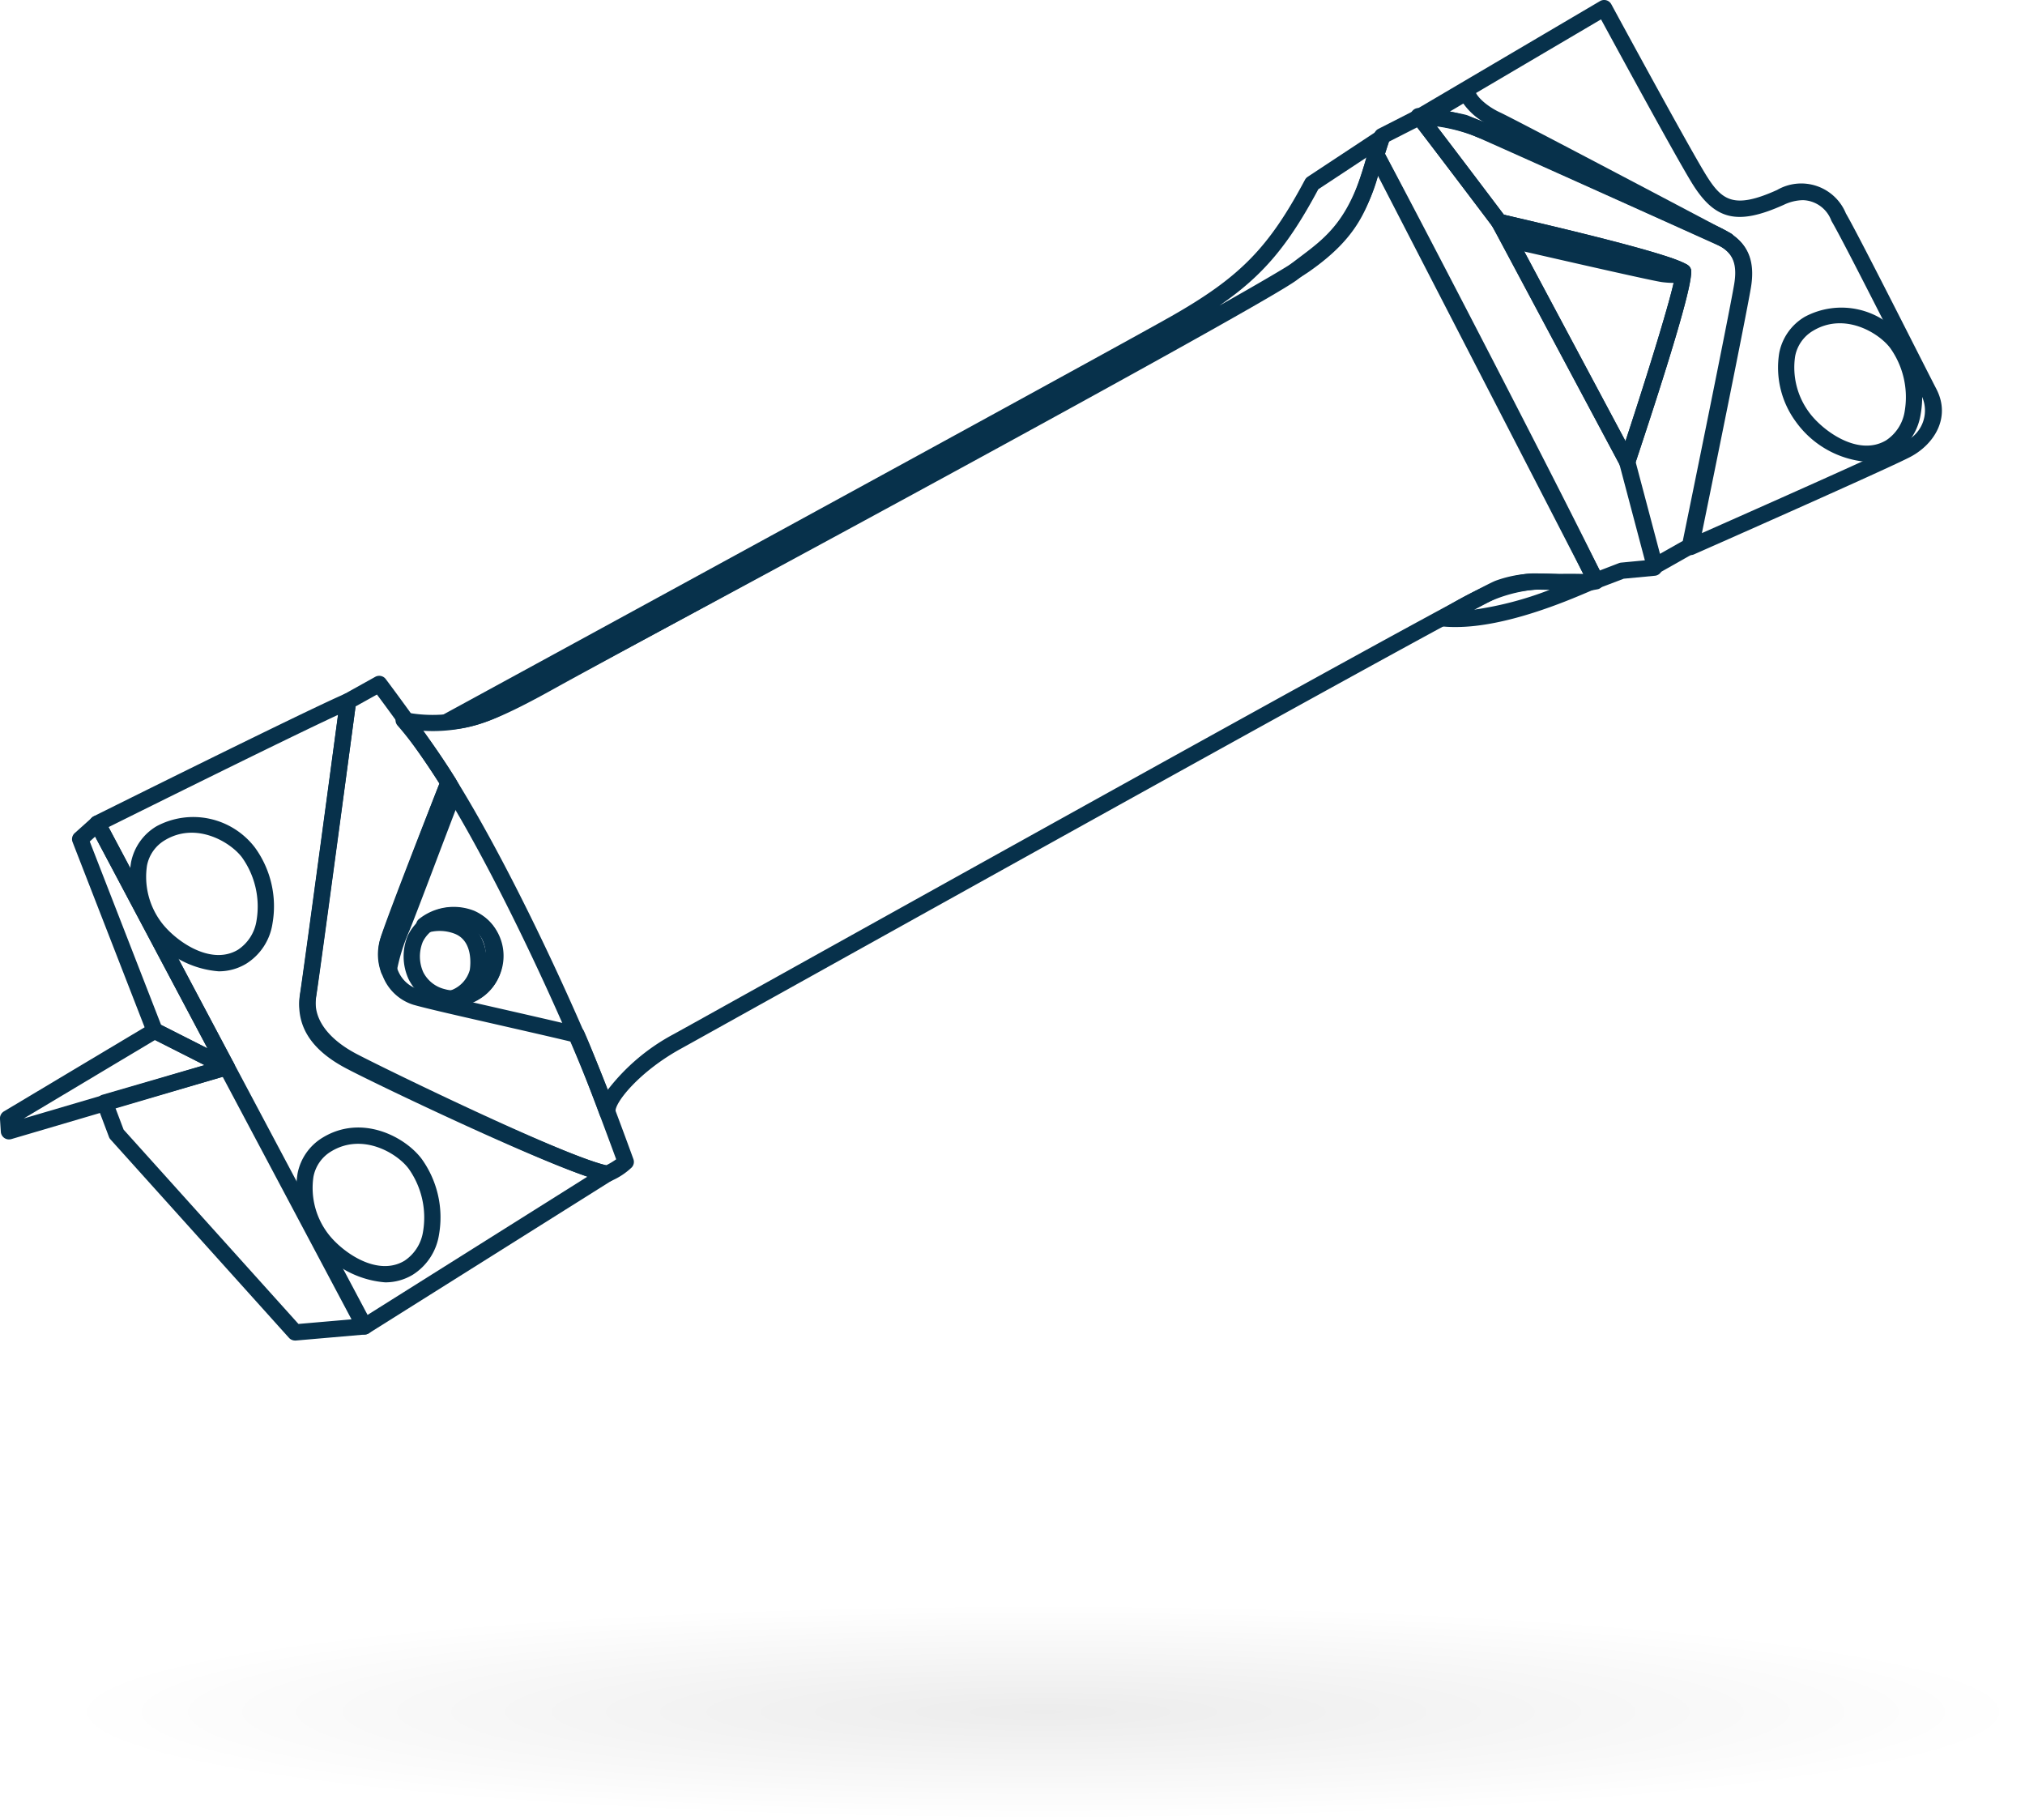 <svg xmlns="http://www.w3.org/2000/svg" xmlns:xlink="http://www.w3.org/1999/xlink" width="137.229" height="123.329" viewBox="0 0 137.229 123.329"><defs><style>.a{opacity:0.15;}.b{opacity:0.498;mix-blend-mode:multiply;isolation:isolate;fill:url(#a);}.c{fill:#07314b;}</style><radialGradient id="a" cx="0.5" cy="0.5" r="0.5" gradientUnits="objectBoundingBox"><stop offset="0"/><stop offset="1" stop-opacity="0"/></radialGradient></defs><g transform="translate(-581.16 -4366.238)"><g class="a" transform="translate(585.335 4474.932)"><rect class="b" width="133.054" height="14.636" transform="translate(0 0)"/></g><g transform="translate(581.16 4366.238)"><path class="c" d="M-1272.166-81.938a.323.323,0,0,0,.048,0,.545.545,0,0,0,.474-.374c4.171-12.54,3.885-13.064,3.747-13.318s-.423-.791-12.827-3.65a.547.547,0,0,0-.56.2.546.546,0,0,0-.05.593l8.682,16.259A.552.552,0,0,0-1272.166-81.938Zm3.235-13.126c-.183,1.213-1.752,6.308-3.353,11.182l-7.5-14.054C-1275-96.813-1270.035-95.54-1268.931-95.064Z" transform="translate(1382.439 113.785)"/><path class="c" d="M-1269.731-76.28a.543.543,0,0,0,.271-.072l2.387-1.35a.539.539,0,0,0,.267-.368c.129-.622,3.129-15.254,3.539-17.679.491-2.91-1.229-3.674-2.61-4.286-.755-.335-4.158-1.87-7.535-3.392-7.447-3.355-7.466-3.363-7.53-3.381l-.5-.174a12.01,12.01,0,0,0-4.281-.892h-.014a.549.549,0,0,0-.493.307.547.547,0,0,0,.064.588c1.225,1.533,5.4,7.1,5.442,7.15a.543.543,0,0,0,.318.206c5.126,1.184,10.845,2.634,12.043,3.147-.2,1.319-2.026,7.193-3.761,12.407a.528.528,0,0,0-.009.313l1.87,7.064a.548.548,0,0,0,.318.368A.545.545,0,0,0-1269.731-76.28Zm1.9-2.257-1.547.876-1.647-6.215c4.122-12.388,3.828-12.934,3.7-13.169-.14-.254-.428-.78-12.635-3.6-.579-.769-3.09-4.11-4.573-6.032a12.885,12.885,0,0,1,2.732.74l.517.18c.155.064,4.015,1.806,7.421,3.339,3.379,1.523,6.787,3.058,7.542,3.393,1.345.6,2.319,1.029,1.97,3.094C-1264.73-93.7-1267.429-80.509-1267.833-78.537Z" transform="translate(1381.871 115.195)"/><path class="c" d="M-1282.792-79.019a.521.521,0,0,0,.223-.048c.544-.239,13.332-5.888,14.689-6.621,1.543-.826,2.743-2.613,1.737-4.576-.23-.444-.733-1.433-1.359-2.665-1.652-3.256-4.146-8.166-4.777-9.241a3.267,3.267,0,0,0-4.66-1.592c-2.977,1.345-3.766.7-4.863-1.087-1.275-2.088-6.325-11.405-6.376-11.5a.555.555,0,0,0-.338-.268.564.564,0,0,0-.427.057l-12.52,7.374a.549.549,0,0,0-.254.612.554.554,0,0,0,.52.414,10.972,10.972,0,0,1,3.956.832l.506.178c.164.067,3.721,1.671,7.157,3.221,3.464,1.559,7.034,3.169,7.812,3.512,1.344.6,2.314,1.037,1.966,3.093-.409,2.406-3.5,17.492-3.529,17.644a.548.548,0,0,0,.192.541A.548.548,0,0,0-1282.792-79.019Zm7.592-24.052a2.125,2.125,0,0,1,1.938,1.4l.022.04c.593,1,3.1,5.935,4.755,9.2.629,1.236,1.132,2.228,1.362,2.671a2.309,2.309,0,0,1-1.278,3.1c-1.109.6-10.544,4.785-13.637,6.154.717-3.5,2.969-14.557,3.322-16.636.491-2.9-1.224-3.666-2.6-4.283-.781-.344-4.348-1.953-7.808-3.512-7.188-3.239-7.2-3.244-7.276-3.266l-.477-.165a15.24,15.24,0,0,0-2.553-.736l10.557-6.218c1.083,1.994,5,9.194,6.132,11.047,1.571,2.573,3.1,2.938,6.256,1.519A3.135,3.135,0,0,1-1275.2-103.07Zm2.435,1.163h0Z" transform="translate(1397.371 116.635)"/><path class="c" d="M-1259.955-38.767a.659.659,0,0,0,.118-.012.55.55,0,0,0,.429-.593c-.059-.6,1.63-2.722,4.454-4.267.52-.285,2.872-1.6,6.339-3.526,14.194-7.9,47.434-26.411,49.24-27.149a9.824,9.824,0,0,1,4.117-.356,7.46,7.46,0,0,0,2.442-.1.54.54,0,0,0,.338-.3.554.554,0,0,0,0-.454c-1.542-3.348-12.11-23.788-14.929-29.021a.547.547,0,0,0-.553-.284.551.551,0,0,0-.466.413c-1.127,4.526-2.736,5.736-4.6,7.138-.285.216-.576.435-.871.669-2.083,1.659-50.108,27.6-53.041,29.024a9.51,9.51,0,0,1-6.735,1.153.555.555,0,0,0-.574.275.547.547,0,0,0,.069.632c4.912,5.584,12.105,21.792,13.7,26.387A.549.549,0,0,0-1259.955-38.767Zm63.2-37.058a8.064,8.064,0,0,0-3.032.491c-1.645.672-25.874,14.132-49.359,27.208-3.464,1.928-5.814,3.237-6.332,3.52a13.843,13.843,0,0,0-4.452,3.761c-2.14-5.519-8.021-18.43-12.54-24.329a10.553,10.553,0,0,0,6.016-1.419c3.121-1.512,51-27.363,53.246-29.149.288-.228.57-.441.85-.653a10.981,10.981,0,0,0,4.63-6.417c3.307,6.234,11.78,22.63,13.935,27.084-.409.008-.892-.014-1.4-.04C-1195.684-75.8-1196.216-75.826-1196.76-75.826Z" transform="translate(1301.121 114.696)"/><path class="c" d="M-1256.422-65.451h.031c1.709-.1,3.178-.534,7.359-2.869.952-.531,4.111-2.247,8.428-4.592,13.819-7.506,39.543-21.48,42.583-23.591,3.365-2.352,3.972-4.283,4.812-6.961.185-.6.387-1.236.636-1.934a.554.554,0,0,0-.181-.62.552.552,0,0,0-.642-.026l-4.725,3.119a.575.575,0,0,0-.182.2c-2.454,4.608-4.4,6.593-9.035,9.234-4.516,2.563-48.9,26.759-49.347,27a.552.552,0,0,0-.266.636A.549.549,0,0,0-1256.422-65.451Zm62.3-38.793c-.048.152-.1.3-.143.45-.8,2.561-1.331,4.251-4.39,6.387-.7.489-2.67,1.64-5.444,3.208,3-2.06,4.695-4.136,6.7-7.883Z" transform="translate(1286.737 114.909)"/><path class="c" d="M-1272.459-66.5c3.391,0,7.506-1.758,8.942-2.371.166-.071.287-.123.356-.15a.552.552,0,0,0,.347-.6.554.554,0,0,0-.525-.46c-.788-.028-1.248-.028-1.746-.028-.525.019-1.016,0-1.944-.026-.036,0-.074,0-.109,0-2.309,0-5.544,1.972-6.49,2.585a.546.546,0,0,0-.237.588.554.554,0,0,0,.477.423A8.673,8.673,0,0,0-1272.459-66.5Zm6.336-2.518a23.094,23.094,0,0,1-5.126,1.344,9.934,9.934,0,0,1,4.189-1.365C-1266.7-69.029-1266.389-69.024-1266.123-69.02Z" transform="translate(1371.132 108.993)"/><path class="c" d="M-1174.777-27.528a.545.545,0,0,0,.23-.05,4.743,4.743,0,0,0,1.429-.93.55.55,0,0,0,.116-.565c-.09-.254-2.264-6.23-3.344-8.657a.555.555,0,0,0-.375-.313c-1.766-.422-3.74-.871-5.537-1.281-2.442-.556-4.552-1.037-5.349-1.268a2.165,2.165,0,0,1-1.279-1.106A2.914,2.914,0,0,1-1189-44c.646-1.9,3.111-8.19,3.984-10.375a.551.551,0,0,0-.042-.491c-1.12-1.835-3.5-5.1-4.727-6.74a.554.554,0,0,0-.709-.152l-2.114,1.177a.553.553,0,0,0-.279.409c-.026.185-2.489,18.527-2.7,19.844-.344,2.145.672,3.811,3.107,5.1,2.15,1.141,14.872,7.211,17.611,7.7A.589.589,0,0,0-1174.777-27.528Zm.608-1.533a4.735,4.735,0,0,1-.678.406c-2.917-.662-15.107-6.481-17.12-7.549s-2.8-2.283-2.534-3.947c.2-1.26,2.347-17.21,2.67-19.6l1.45-.806c1.215,1.63,3.178,4.343,4.238,6.035-.951,2.392-3.272,8.325-3.9,10.169a4,4,0,0,0,.182,3.161,3.274,3.274,0,0,0,1.949,1.659c.831.24,2.952.724,5.411,1.284,1.7.389,3.566.811,5.261,1.215C-1176.305-34.863-1174.649-30.366-1174.169-29.061Z" transform="translate(1215.926 107.626)"/><path class="c" d="M-1175.5-16.952a.57.57,0,0,0,.294-.083l16.451-10.343a.556.556,0,0,0,.247-.574.553.553,0,0,0-.446-.436c-2.577-.456-15.055-6.517-17.105-7.594-1.944-1.028-2.933-2.421-2.717-3.821.373-2.42,2.687-19.813,2.711-19.988a.551.551,0,0,0-.214-.513.552.552,0,0,0-.551-.066c-2.575,1.106-16.427,8-17.015,8.294a.55.55,0,0,0-.278.325.558.558,0,0,0,.039.428l18.1,34.08a.546.546,0,0,0,.344.273A.492.492,0,0,0-1175.5-16.952Zm15.112-10.7-14.9,9.369-17.557-33.055c2.331-1.158,12.037-5.978,15.559-7.613-.5,3.733-2.257,16.909-2.577,18.983-.292,1.891.907,3.7,3.292,4.962C-1174.657-34-1164.53-29.073-1160.387-27.654Z" transform="translate(1200.197 107.394)"/><path class="c" d="M-1152.8-32.894a.56.56,0,0,0,.394-.164.551.551,0,0,0,.093-.646l-8.752-16.505a.554.554,0,0,0-.39-.285.567.567,0,0,0-.464.134l-1.177,1.055a.549.549,0,0,0-.144.61l5.049,12.981a.539.539,0,0,0,.263.292l4.879,2.468A.547.547,0,0,0-1152.8-32.894Zm-8.909-16.176,7.608,14.351-3.142-1.59-4.834-12.428Z" transform="translate(1168.159 105.764)"/><path class="c" d="M-1162.674-25.783a.593.593,0,0,0,.156-.021l14.747-4.345a.549.549,0,0,0,.391-.48.547.547,0,0,0-.3-.541l-4.875-2.468a.543.543,0,0,0-.531.019l-9.929,5.935a.552.552,0,0,0-.268.508l.057.878a.554.554,0,0,0,.235.415A.547.547,0,0,0-1162.674-25.783Zm13.259-5.031-12.255,3.61,8.89-5.314Z" transform="translate(1163.282 103.002)"/><path class="c" d="M-1161.007-11.668a.3.3,0,0,0,.048,0l4.7-.408a.549.549,0,0,0,.5-.6.494.494,0,0,0-.595-.5l-4.426.384-11.849-13.169-.555-1.469,7.686-2.235a.552.552,0,0,0,.375-.684.556.556,0,0,0-.684-.375l-8.258,2.4a.55.55,0,0,0-.339.282.552.552,0,0,0-.022.441l.8,2.124a.527.527,0,0,0,.1.173l12.1,13.449A.558.558,0,0,0-1161.007-11.668Z" transform="translate(1181.006 102.516)"/><path class="c" d="M-1181.594-36.312a3.273,3.273,0,0,0,1.768-.525,3.235,3.235,0,0,0,1.471-2.064c.221-1.46-.159-3.237-1.884-3.856h0a3.444,3.444,0,0,0-4.461,1.619,3.688,3.688,0,0,0,.054,2.968,3.3,3.3,0,0,0,2.15,1.731A3.3,3.3,0,0,0-1181.594-36.312Zm-.042-5.591a3,3,0,0,1,1.025.186h0c1.412.506,1.22,2.295,1.165,2.651a2.143,2.143,0,0,1-.975,1.3,2.135,2.135,0,0,1-1.772.268,2.212,2.212,0,0,1-1.462-1.151,2.614,2.614,0,0,1-.026-2.07A2.157,2.157,0,0,1-1181.636-41.9Zm1.213-.334h0Z" transform="translate(1212.338 104.533)"/><path class="c" d="M-1182.43-36.377h0a3.377,3.377,0,0,0,3.225-2.58,3.345,3.345,0,0,0-1.884-3.859,3.773,3.773,0,0,0-3.766.57.552.552,0,0,0-.107.69.55.55,0,0,0,.655.24,2.829,2.829,0,0,1,1.849.038c1.293.47,1.113,2.138,1.063,2.468v0a2.049,2.049,0,0,1-1.246,1.369.553.553,0,0,0-.333.618A.552.552,0,0,0-1182.43-36.377Zm1.544-5.06a2.471,2.471,0,0,1,.629,1.929A3.443,3.443,0,0,0-1180.885-41.437Z" transform="translate(1213.232 104.543)"/><path class="c" d="M-1173.948-14.7a3.59,3.59,0,0,0,1.873-.515,3.91,3.91,0,0,0,1.778-2.711,6.79,6.79,0,0,0-1.183-5.154v0c-1.148-1.512-4.055-3.021-6.675-1.445a3.654,3.654,0,0,0-1.726,2.449,6.173,6.173,0,0,0,1.12,4.649A6.563,6.563,0,0,0-1173.948-14.7Zm1.585-7.718a5.724,5.724,0,0,1,.985,4.282,2.89,2.89,0,0,1-1.263,1.976c-1.9,1.13-4.339-.685-5.226-1.91a5.121,5.121,0,0,1-.938-3.78,2.552,2.552,0,0,1,1.215-1.732c2.119-1.274,4.45.13,5.226,1.165Z" transform="translate(1200.046 101.605)"/><path class="c" d="M-1160.442-39.925a3.585,3.585,0,0,0,1.873-.516,3.89,3.89,0,0,0,1.777-2.712,6.778,6.778,0,0,0-1.182-5.152h0a5.258,5.258,0,0,0-6.675-1.45,3.662,3.662,0,0,0-1.728,2.451,6.179,6.179,0,0,0,1.123,4.647A6.546,6.546,0,0,0-1160.442-39.925Zm1.585-7.72a5.731,5.731,0,0,1,.985,4.281,2.885,2.885,0,0,1-1.262,1.98c-1.892,1.127-4.336-.684-5.226-1.913a5.13,5.13,0,0,1-.937-3.778,2.557,2.557,0,0,1,1.215-1.735C-1161.962-50.085-1159.635-48.682-1158.857-47.645Z" transform="translate(1175.256 105.751)"/><path class="c" d="M-1294.108-81.243a3.587,3.587,0,0,0,1.873-.512,3.909,3.909,0,0,0,1.778-2.71,6.789,6.789,0,0,0-1.182-5.155h0a5.264,5.264,0,0,0-6.675-1.45,3.648,3.648,0,0,0-1.728,2.452,6.187,6.187,0,0,0,1.122,4.649A6.559,6.559,0,0,0-1294.108-81.243Zm1.585-7.717a5.738,5.738,0,0,1,.985,4.283A2.89,2.89,0,0,1-1292.8-82.7c-1.909,1.135-4.341-.685-5.226-1.91a5.116,5.116,0,0,1-.938-3.783,2.551,2.551,0,0,1,1.215-1.732c2.122-1.277,4.445.13,5.226,1.166Z" transform="translate(1420.615 112.542)"/><path class="c" d="M-1263.873-98.678a.555.555,0,0,0,.5-.308.551.551,0,0,0-.24-.729c-.6-.316-14.6-7.713-15.608-8.176s-1.676-1.17-1.692-1.462a.557.557,0,0,0-.3-.458.566.566,0,0,0-.546.023c-.017.012-1.762,1.109-2.881,1.633a.551.551,0,0,0-.3.624.5.5,0,0,0,.551.424h.007a22.355,22.355,0,0,1,2.567.437c.451.169,10.846,4.841,17.72,7.943A.53.53,0,0,0-1263.873-98.678Zm-17.862-9.829a4.494,4.494,0,0,0,1.5,1.329c-.734-.325-1.192-.524-1.258-.543-.166-.05-.636-.147-1.158-.242C-1282.311-108.161-1281.992-108.353-1281.735-108.508Z" transform="translate(1380.902 115.523)"/><path class="c" d="M-1269.068-94.612c.558,0,1.158-.124,1.228-.689a.549.549,0,0,0-.349-.583c-.005,0-.638-.237-.814-.342-.093-.054-.268-.155-11.714-3.049a.538.538,0,0,0-.574.2.551.551,0,0,0-.038.61l.706,1.21a.552.552,0,0,0,.353.259c1,.23,9.79,2.255,10.463,2.331A6.634,6.634,0,0,0-1269.068-94.612Z" transform="translate(1382.447 113.785)"/><path class="c" d="M-1180.972-40.04a.522.522,0,0,0,.088-.008.548.548,0,0,0,.455-.453,12.606,12.606,0,0,1,.85-2.724c.322-.791,1.272-3.285,2.1-5.48.672-1.763,1.306-3.431,1.407-3.667a.559.559,0,0,0,.019-.389,4.537,4.537,0,0,0-.408-.788.535.535,0,0,0-.512-.257.551.551,0,0,0-.463.335c-.354.84-3.984,10.382-4.134,10.861a3.55,3.55,0,0,0,.107,2.275A.551.551,0,0,0-1180.972-40.04Z" transform="translate(1207.319 106.308)"/><path class="c" d="M-1263.6-75.285a.57.57,0,0,0,.2-.035l1.692-.646,2.11-.2a.55.55,0,0,0,.5-.6.546.546,0,0,0-.6-.5l-2.183.209a.582.582,0,0,0-.145.033l-1.3.5-14.557-28.226.254-.829,1.927-.979,5.126,6.746,8.629,16.183a.558.558,0,0,0,.745.228.552.552,0,0,0,.227-.745l-8.676-16.256-5.451-7.188a.547.547,0,0,0-.689-.159l-2.546,1.3a.565.565,0,0,0-.277.33l-.39,1.265a.542.542,0,0,0,.039.413l14.886,28.864A.544.544,0,0,0-1263.6-75.285Z" transform="translate(1371.743 115.185)"/></g></g></svg>
